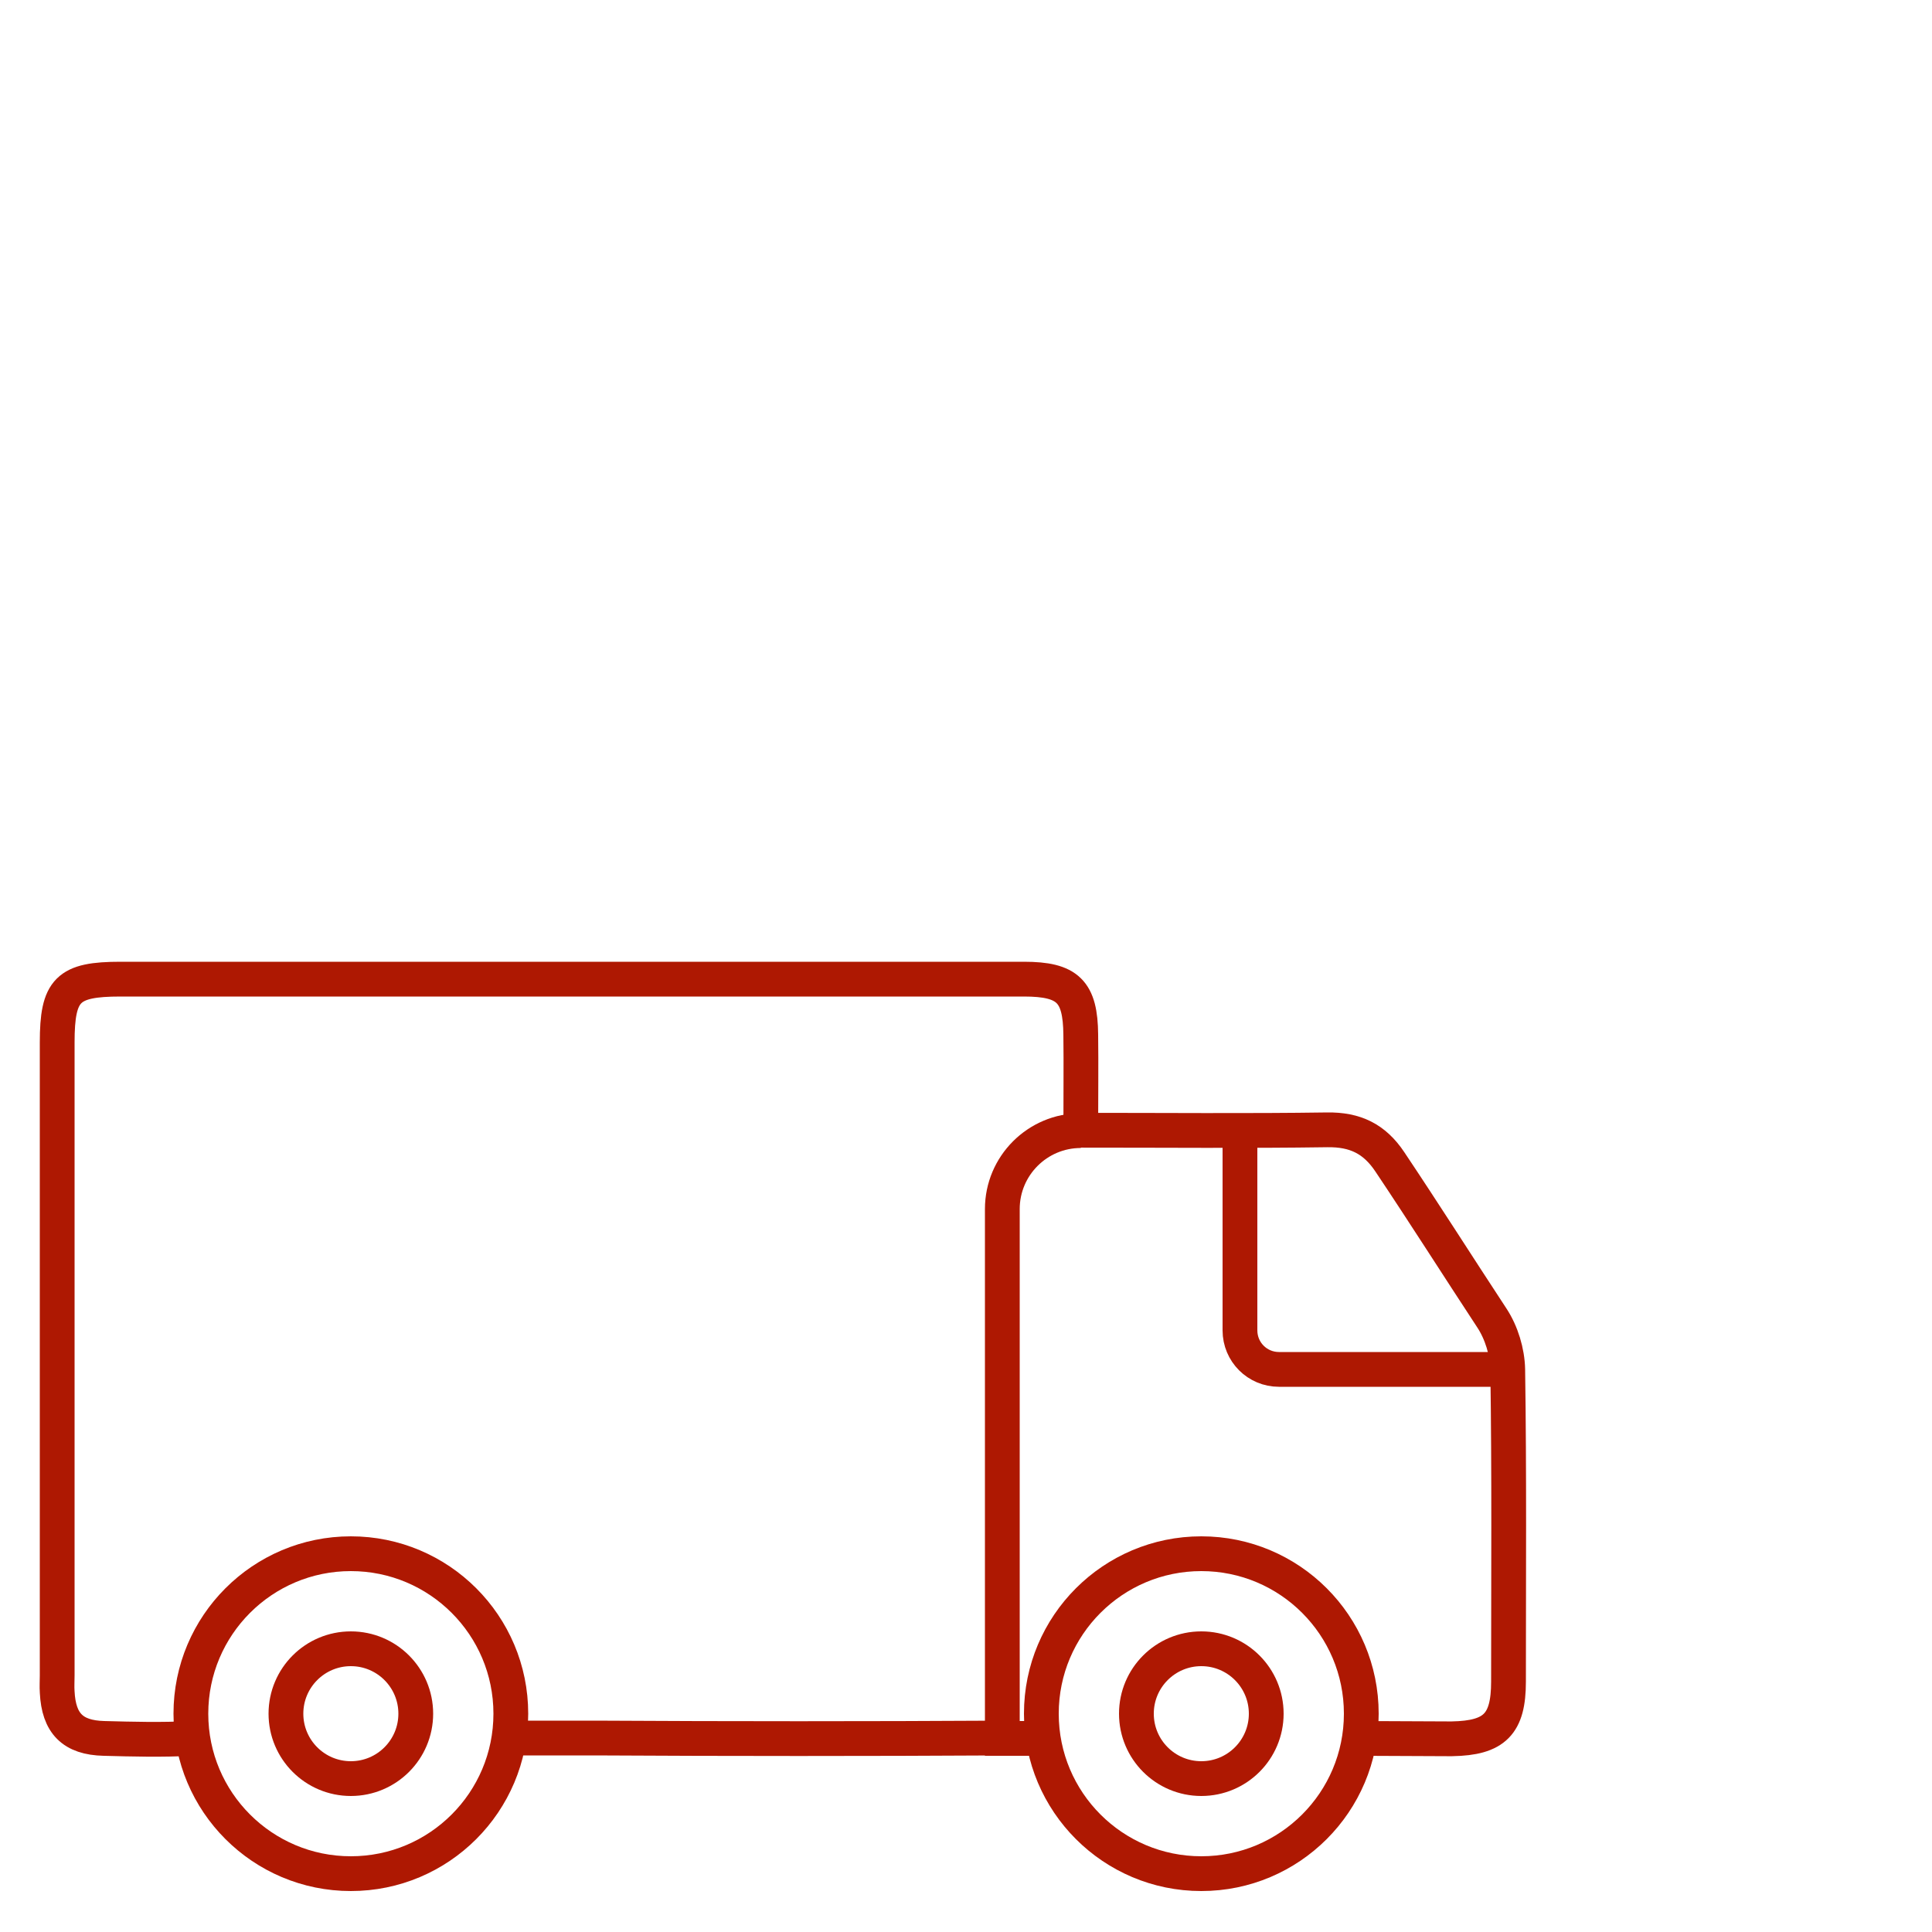 <?xml version="1.0" encoding="utf-8"?>
<!-- Generator: Adobe Illustrator 24.3.0, SVG Export Plug-In . SVG Version: 6.00 Build 0)  -->
<svg version="1.1" id="Ebene_1" xmlns="http://www.w3.org/2000/svg" xmlns:xlink="http://www.w3.org/1999/xlink" x="0px" y="0px"
	 viewBox="0 0 500 500" style="enable-background:new 0 0 500 500;" xml:space="preserve">
<style type="text/css">
	.st0{fill:none;stroke:#AE1802;stroke-width:9;}
	.st1{fill:none;stroke:#AE1802;stroke-width:9;stroke-linecap:round;}
	.st2{fill:none;stroke:#AE1802;stroke-width:9;stroke-linecap:round;stroke-linejoin:round;}
	.st3{fill:none;stroke:#AE1802;stroke-miterlimit:10;}
	.st4{fill:none;stroke:#AE1802;stroke-width:9;stroke-linecap:round;stroke-linejoin:round;stroke-miterlimit:10;}
</style>
<g>
	<path class="st0" d="M259.4,449.8c-35.1,0.2-70.2,0.2-105.3,0l-21.6,0 M49.3,449.9c-7.4,0.4-14.9,0.2-22.4,0
		c-8.1-0.2-11.7-3.9-12.1-12c-0.1-1.4,0-2.9,0-4.3c0-54.6,0-109.2,0-163.8c0-13.7,2.7-16.4,16.4-16.4c77.9,0,155.8,0,233.8,0
		c11.4,0,14.6,3.2,14.7,14.4c0.1,7.9,0,15.8,0,24.7c21.5,0,43.3,0.2,63.8-0.1c7.2-0.1,12.2,2.3,16.2,8.3
		c9.1,13.6,17.4,26.7,26.4,40.4c2.5,3.8,4,8.8,4.1,13.3c0.4,26.9,0.2,53.9,0.2,80.8c0,11-3.6,14.6-14.6,14.8c-0.5,0-1,0-1.4,0
		l-22.5-0.1"/>
	<circle class="st0" cx="90.8" cy="443.5" r="41.4"/>
	<circle class="st0" cx="310.9" cy="443.5" r="16.8"/>
	<circle class="st0" cx="90.8" cy="443.5" r="16.8"/>
	<circle class="st0" cx="310.9" cy="443.5" r="41.4"/>
	<path class="st0" d="M279.7,292.6L279.7,292.6c-11.2,0-20.3,9.1-20.3,20.3v137h10.1"/>
	<path class="st0" d="M390.2,354.4H331c-5.6,0-10.1-4.5-10.1-10.1v-51.7"/>
</g>
</svg>
